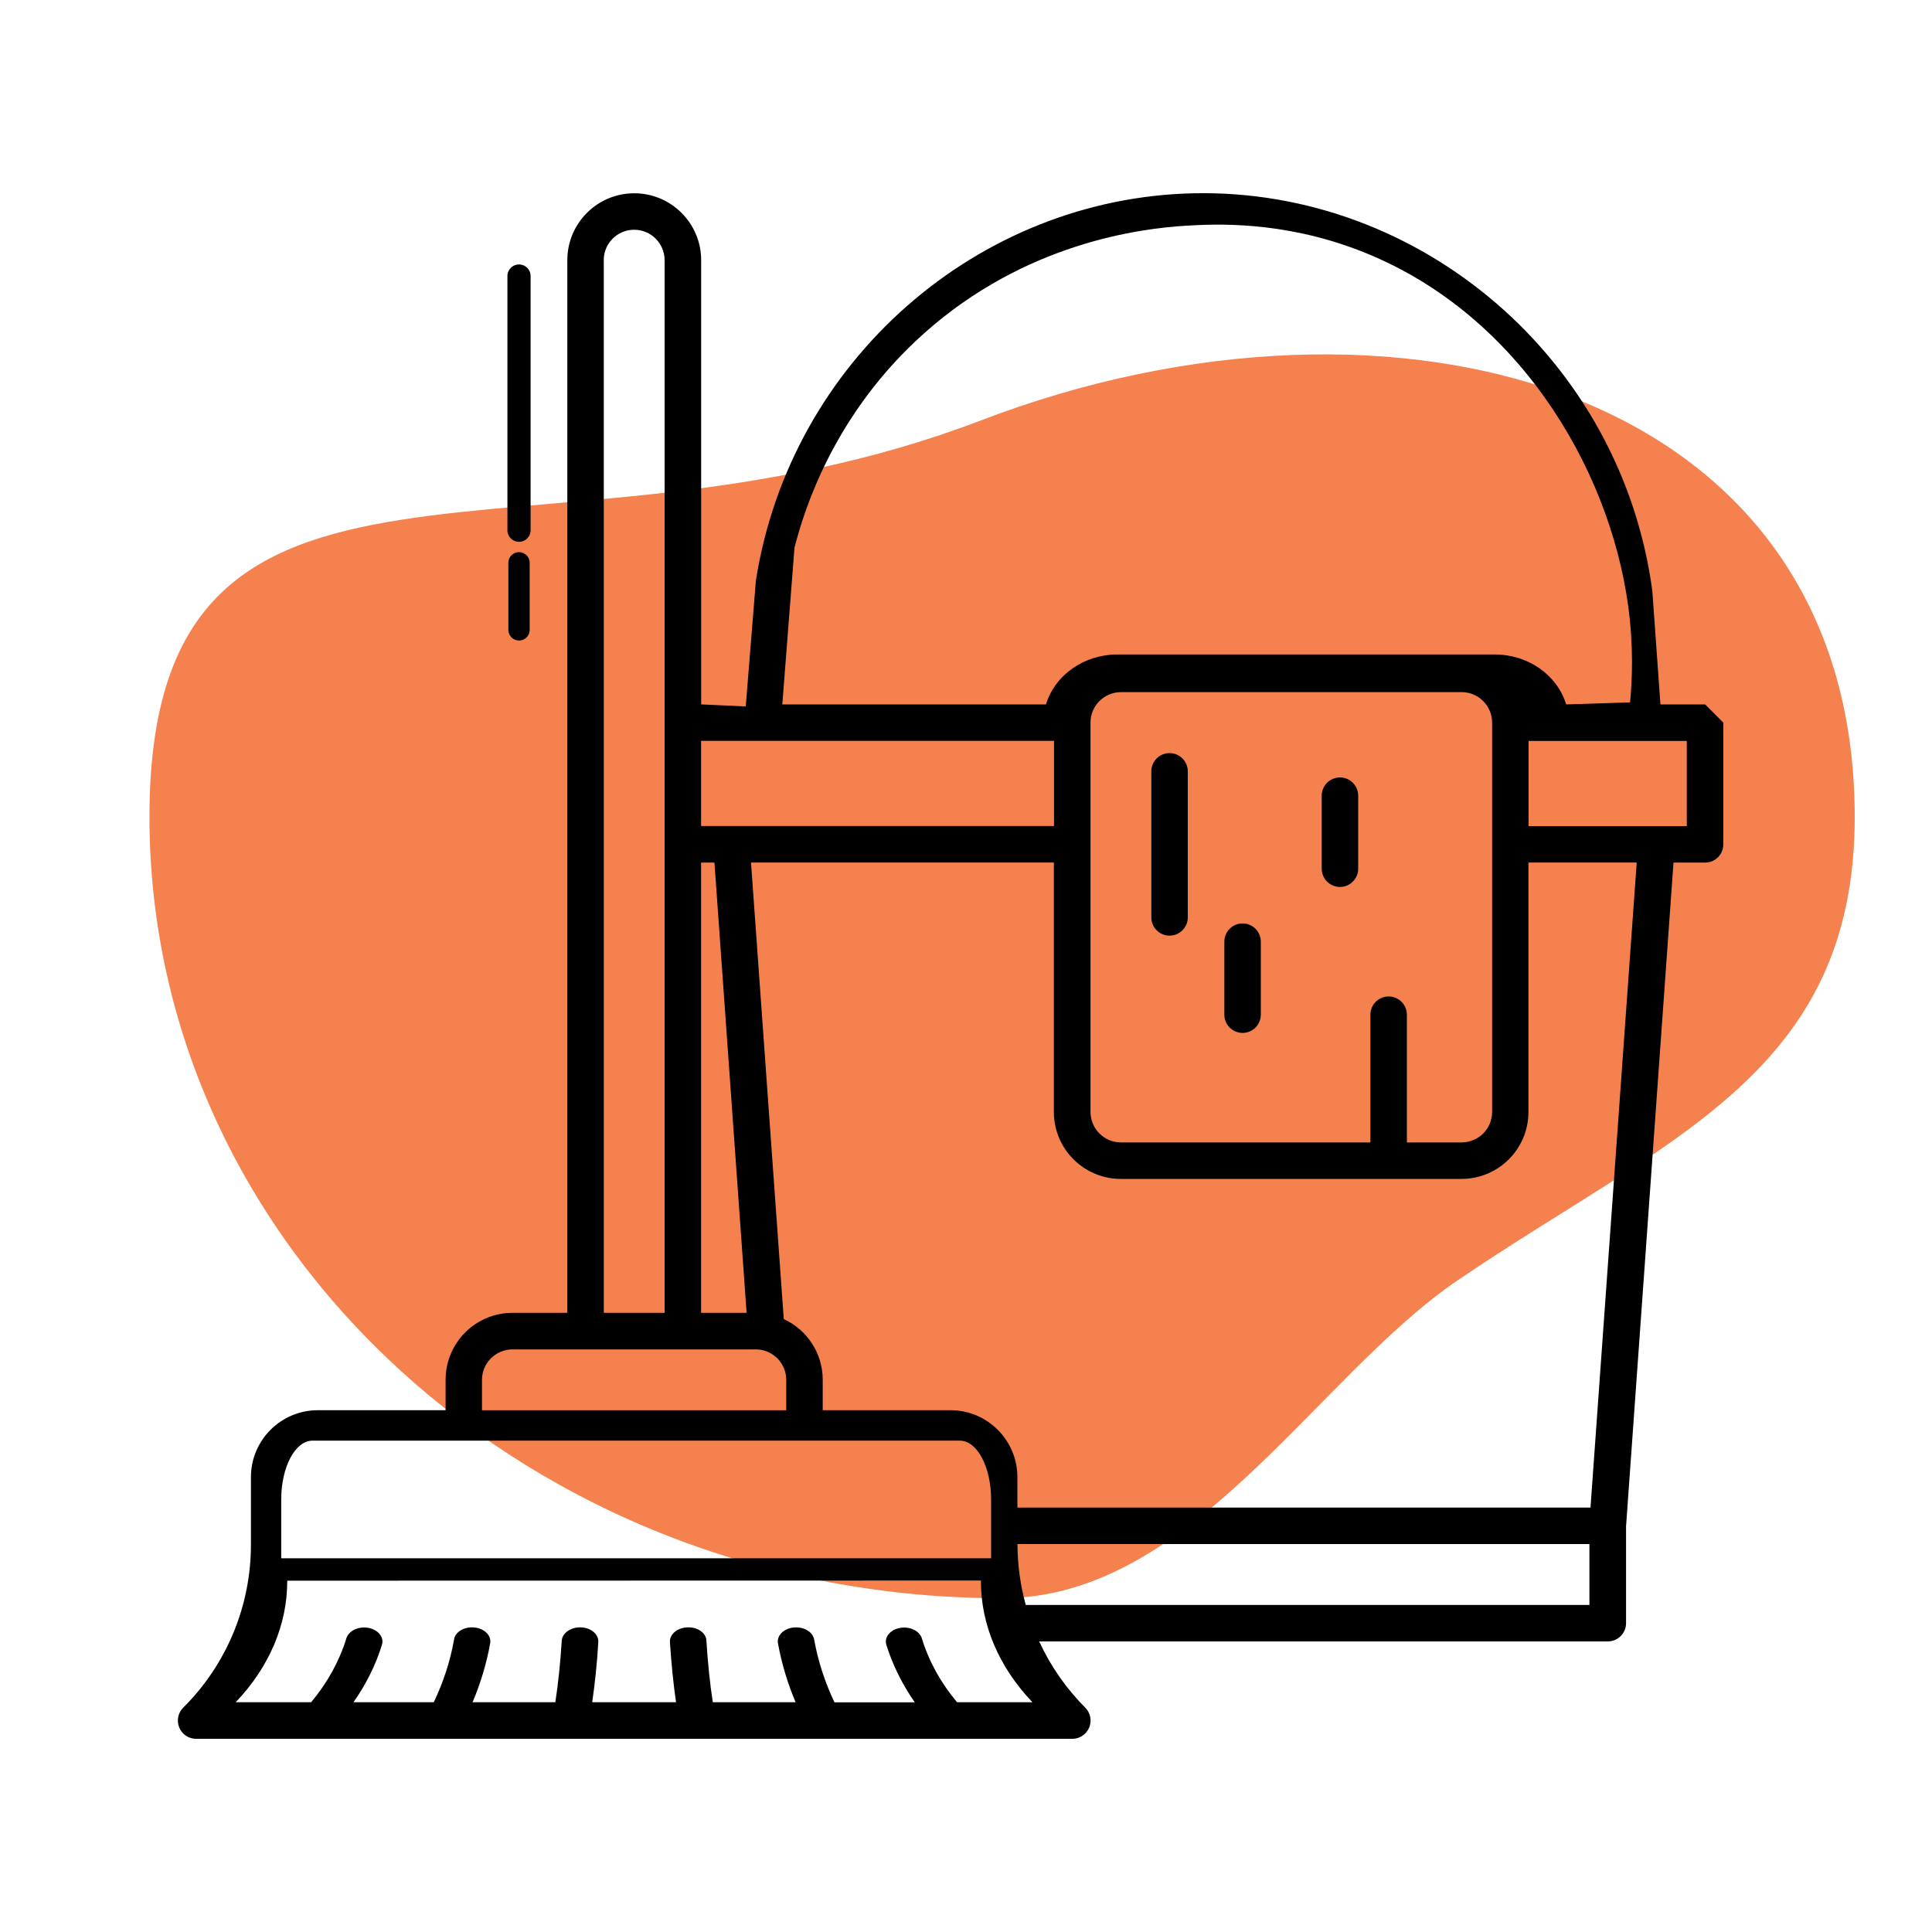 <?xml version="1.0" encoding="UTF-8"?>
<svg id="Layer_1" xmlns="http://www.w3.org/2000/svg" viewBox="0 0 250 250">
  <defs>
    <style>
      .cls-1 {
        fill: #f26222;
        opacity: .8;
      }

      .cls-2 {
        stroke-width: 2.76px;
      }

      .cls-2, .cls-3 {
        fill: #231f20;
        stroke: #000;
        stroke-linecap: round;
        stroke-miterlimit: 10;
      }

      .cls-3 {
        stroke-width: 3px;
      }
    </style>
  </defs>
  <path class="cls-1" d="M240,105.7c0,33.3-24.26,41.54-51.36,59.96-18.35,12.47-34.37,41.15-58.97,41.15-60.94,0-110.33-45.27-110.33-101.11s50.72-29.53,107.62-51.31c53.34-20.42,113.04-4.53,113.04,51.31Z"/>
  <line class="cls-3" x1="67.16" y1="35.72" x2="67.16" y2="68.61"/>
  <line class="cls-2" x1="67.16" y1="72.83" x2="67.16" y2="81.5"/>
  <g>
    <path d="M220.63,91.15h-5.77c-.35-4.9-.7-9.8-1.05-14.7-4.02-29.9-29.94-52.05-59.31-51.44-28.03.58-52.24,21.73-56.69,50.13-.44,5.42-.87,10.85-1.31,16.27l-5.77-.26v-57.48c0-4.78-3.88-8.66-8.66-8.66s-8.66,3.88-8.66,8.66v136.21h-7.09c-4.78,0-8.66,3.88-8.66,8.66v3.94h-16.53c-4.78,0-8.66,3.88-8.66,8.66v8.69c.02,7.93-3.13,15.54-8.76,21.14-.92.92-.92,2.42,0,3.34.44.44,1.04.69,1.67.69h113.38c1.3,0,2.36-1.06,2.36-2.36,0-.63-.25-1.22-.69-1.67-2.47-2.48-4.49-5.38-5.96-8.57h73.58c1.3,0,2.36-1.06,2.36-2.36v-12.52l6.14-85.9h4.09c1.3,0,2.36-1.06,2.36-2.36v-15.75l-2.36-2.36ZM102.79,70.94c1.26-4.98,5.14-17.42,16.8-27.82,13.11-11.69,27.92-13.55,33.86-13.91,3.71-.23,12.33-.66,22.31,3.15,20.49,7.82,32.45,28.09,34.91,45.93.73,5.27.54,9.7.26,12.6-2.76.09-5.52.17-8.27.26-1.16-3.81-4.92-6.45-9.2-6.46h-48.91c-4.28.01-8.04,2.65-9.2,6.46h-34.12c.52-6.74,1.05-13.47,1.57-20.21ZM179.69,128.94c-1.3,0-2.36,1.06-2.36,2.36v16.53h-32.28c-2.17,0-3.93-1.76-3.94-3.94v-50.39c0-2.17,1.76-3.93,3.94-3.94h44.09c2.17,0,3.93,1.76,3.94,3.94v50.39c0,2.17-1.76,3.93-3.94,3.94h-7.09v-16.53c0-1.3-1.06-2.36-2.36-2.36ZM90.72,95.87h45.67v11.02h-45.67v-11.02ZM90.72,111.62h1.73l4.16,58.26h-5.89v-58.26ZM78.12,33.67c0-2.17,1.76-3.94,3.94-3.94s3.94,1.76,3.94,3.94v136.21h-7.87V33.67ZM62.37,178.55c0-2.17,1.76-3.93,3.94-3.94h31.49c2.17,0,3.93,1.76,3.94,3.94v3.94h-39.37v-3.94ZM36.39,194.03c0-4.2,1.81-7.6,4.03-7.61h83.8c2.22,0,4.03,3.41,4.03,7.61v7.61H36.39v-7.61ZM123.85,220.28c-2.13-2.54-3.67-5.35-4.57-8.3-.32-.97-1.6-1.57-2.86-1.32-1.25.24-2.02,1.2-1.73,2.17.81,2.6,2.05,5.1,3.68,7.45h-10.39c-1.25-2.63-2.13-5.36-2.63-8.13-.17-.98-1.34-1.68-2.62-1.55-.02,0-.03,0-.05,0-1.29.14-2.19,1.06-2.01,2.05.47,2.59,1.23,5.13,2.28,7.62h-10.71c-.37-2.35-.65-5.05-.83-7.96-.03-.98-1.08-1.75-2.35-1.73-.04,0-.08,0-.12,0-1.3.05-2.31.9-2.25,1.9,0,0,0,0,0,0,.18,2.81.45,5.46.79,7.79h-10.85c.34-2.33.63-4.97.79-7.79.06-1-.94-1.86-2.25-1.9s-2.41.73-2.48,1.73c-.18,2.91-.47,5.62-.83,7.96h-10.71c1.05-2.48,1.81-5.03,2.28-7.62.18-.99-.71-1.91-2.01-2.05-1.28-.15-2.47.52-2.66,1.5,0,.01,0,.02,0,.04-.49,2.77-1.37,5.5-2.63,8.13h-10.39c1.65-2.35,2.89-4.85,3.69-7.45.29-.98-.51-1.95-1.78-2.18-1.25-.22-2.51.37-2.82,1.33-.9,2.95-2.44,5.75-4.57,8.3h-9.76c4.35-4.56,6.69-10.07,6.67-15.73l89.76-.02v.02c-.02,5.66,2.32,11.17,6.67,15.73h-9.76ZM205.67,207.68h-72.94c-.7-2.56-1.06-5.2-1.07-7.85v-.03h74.01v7.87ZM205.83,195.08h-74.18v-3.94c0-4.78-3.88-8.66-8.66-8.66h-16.53v-3.94c0-3.38-1.97-6.44-5.04-7.85l-4.24-59.08h39.19v32.28c0,4.78,3.88,8.66,8.66,8.66h44.09c4.78,0,8.66-3.88,8.66-8.66v-32.28h14.01l-5.98,83.46ZM218.27,106.9h-20.47v-11.02h20.47v11.02Z"/>
    <path d="M160.79,119.49c-1.3,0-2.36,1.06-2.36,2.36v9.45c0,1.3,1.06,2.36,2.36,2.36s2.36-1.06,2.36-2.36v-9.45c0-1.3-1.06-2.36-2.36-2.36Z"/>
    <path d="M173.39,100.6c-1.3,0-2.36,1.06-2.36,2.36v9.45c0,1.3,1.06,2.36,2.36,2.36s2.36-1.06,2.36-2.36v-9.45c0-1.3-1.06-2.36-2.36-2.36Z"/>
    <path d="M151.34,97.45c-1.3,0-2.36,1.06-2.36,2.36v18.9c0,1.3,1.06,2.36,2.36,2.36s2.36-1.06,2.36-2.36v-18.9c0-1.3-1.06-2.36-2.36-2.36Z"/>
  </g>
</svg>